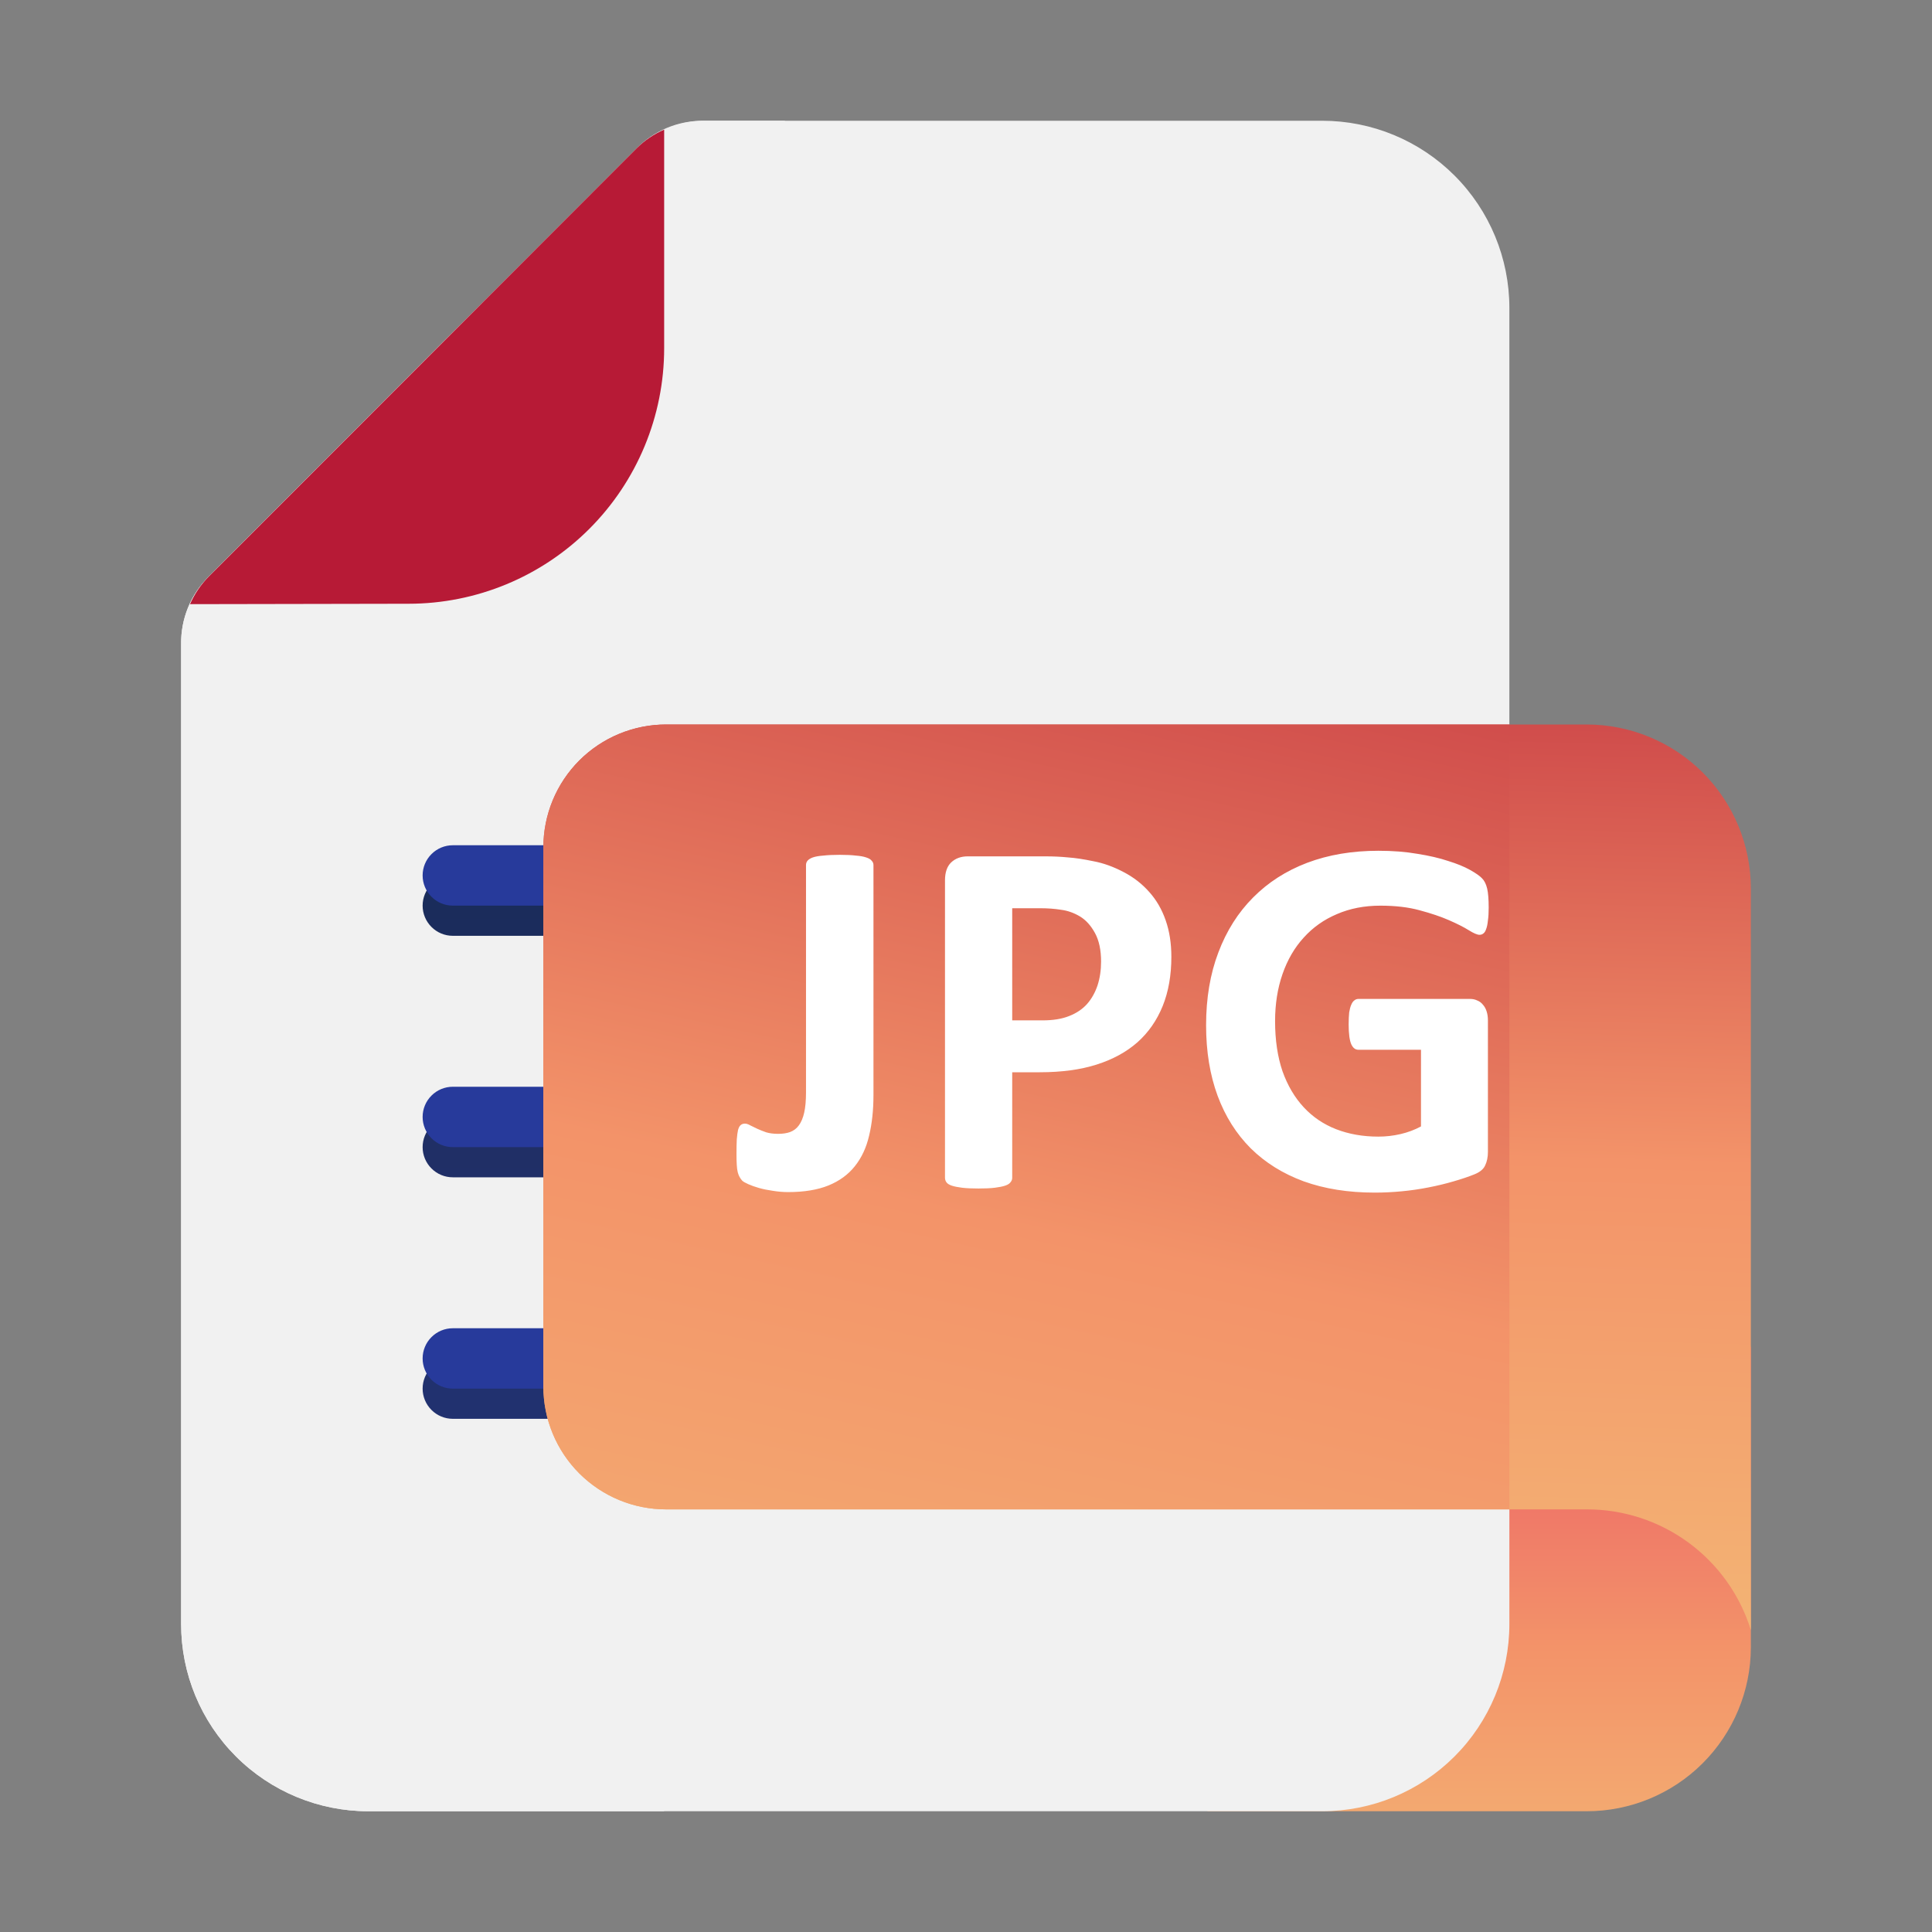 <?xml version="1.0" encoding="UTF-8"?> <svg xmlns="http://www.w3.org/2000/svg" width="48" height="48" viewBox="0 0 48 48" fill="none"><rect x="0" y="0" width="48" height="48" fill="#808080" stroke="none"/> <path d="M30 33.46H43.5V40.93C43.497 42.01 43.066 43.046 42.301 43.809C41.537 44.572 40.5 45 39.42 45H30V33.46Z" fill="url(#paint0_linear_402_83)"></path> <path d="M32.85 3H17.46C17.155 3 16.854 3.059 16.572 3.176C16.291 3.293 16.035 3.464 15.82 3.68L5.18 14.33C4.961 14.549 4.787 14.809 4.671 15.096C4.554 15.383 4.496 15.69 4.5 16V40.35C4.5 41.583 4.99 42.766 5.862 43.638C6.734 44.51 7.917 45 9.15 45H32.85C34.084 45 35.266 44.51 36.138 43.638C37.01 42.766 37.5 41.583 37.5 40.35V7.65C37.5 6.417 37.01 5.234 36.138 4.362C35.266 3.49 34.084 3 32.85 3Z" fill="#F1F1F1"></path> <path d="M19.5 3H17.5C17.195 3 16.894 3.059 16.612 3.176C16.331 3.293 16.075 3.464 15.86 3.68L11 8.5L5.18 14.33C4.961 14.549 4.787 14.809 4.671 15.096C4.554 15.383 4.496 15.69 4.5 16V40.35C4.5 41.583 4.99 42.766 5.862 43.638C6.734 44.51 7.917 45 9.15 45H16.5V16.74C16.513 15.679 16.863 14.649 17.5 13.8C18.796 12.049 19.497 9.928 19.5 7.75V3Z" fill="#F1F1F1"></path> <path d="M10.151 15C11.835 15 13.45 14.331 14.641 13.14C15.832 11.949 16.501 10.334 16.501 8.65V3.22C16.248 3.331 16.018 3.487 15.821 3.68L5.181 14.33C4.988 14.527 4.832 14.758 4.721 15.01L10.151 15Z" fill="#B71A36"></path> <path d="M16.5 22.5C16.5 22.301 16.421 22.11 16.28 21.97C16.14 21.829 15.949 21.75 15.75 21.75H11.25C11.051 21.75 10.86 21.829 10.72 21.97C10.579 22.11 10.5 22.301 10.5 22.5C10.5 22.699 10.579 22.89 10.72 23.03C10.86 23.171 11.051 23.25 11.25 23.25H15.75C15.949 23.25 16.14 23.171 16.28 23.03C16.421 22.89 16.5 22.699 16.5 22.5Z" fill="url(#paint1_linear_402_83)"></path> <path d="M30.75 21.75H18.75C18.551 21.75 18.36 21.829 18.22 21.97C18.079 22.11 18 22.301 18 22.5C18 22.699 18.079 22.89 18.22 23.03C18.36 23.171 18.551 23.25 18.75 23.25H30.75C30.949 23.25 31.14 23.171 31.28 23.03C31.421 22.89 31.5 22.699 31.5 22.5C31.5 22.301 31.421 22.11 31.28 21.97C31.14 21.829 30.949 21.75 30.75 21.75Z" fill="url(#paint2_linear_402_83)"></path> <path d="M30.75 27.75H27.75C27.551 27.75 27.36 27.829 27.22 27.97C27.079 28.11 27 28.301 27 28.5C27 28.699 27.079 28.89 27.22 29.03C27.36 29.171 27.551 29.25 27.75 29.25H30.75C30.949 29.25 31.14 29.171 31.28 29.03C31.421 28.89 31.5 28.699 31.5 28.5C31.5 28.301 31.421 28.11 31.28 27.97C31.14 27.829 30.949 27.75 30.75 27.75Z" fill="url(#paint3_linear_402_83)"></path> <path d="M25.5 28.5C25.5 28.301 25.421 28.11 25.28 27.97C25.14 27.829 24.949 27.75 24.75 27.75H11.25C11.051 27.75 10.86 27.829 10.72 27.97C10.579 28.11 10.5 28.301 10.5 28.5C10.5 28.699 10.579 28.89 10.72 29.03C10.86 29.171 11.051 29.25 11.25 29.25H24.75C24.949 29.25 25.14 29.171 25.28 29.03C25.421 28.89 25.5 28.699 25.5 28.5Z" fill="url(#paint4_linear_402_83)"></path> <path d="M21 34.5C21 34.301 20.921 34.11 20.78 33.97C20.64 33.829 20.449 33.75 20.25 33.75H11.25C11.051 33.75 10.86 33.829 10.72 33.97C10.579 34.11 10.5 34.301 10.5 34.5C10.5 34.699 10.579 34.89 10.72 35.03C10.86 35.171 11.051 35.25 11.25 35.25H20.25C20.449 35.25 20.64 35.171 20.78 35.03C20.921 34.89 21 34.699 21 34.5Z" fill="url(#paint5_linear_402_83)"></path> <path d="M30.75 33.75H23.25C23.051 33.75 22.86 33.829 22.72 33.97C22.579 34.11 22.5 34.301 22.5 34.5C22.5 34.699 22.579 34.89 22.72 35.03C22.86 35.171 23.051 35.25 23.25 35.25H30.75C30.949 35.25 31.14 35.171 31.28 35.03C31.421 34.89 31.5 34.699 31.5 34.5C31.5 34.301 31.421 34.11 31.28 33.97C31.14 33.829 30.949 33.75 30.75 33.75Z" fill="url(#paint6_linear_402_83)"></path> <path d="M16.5 21.75C16.5 21.551 16.421 21.36 16.28 21.22C16.14 21.079 15.949 21 15.75 21H11.25C11.051 21 10.86 21.079 10.72 21.22C10.579 21.36 10.5 21.551 10.5 21.75C10.5 21.949 10.579 22.14 10.72 22.28C10.86 22.421 11.051 22.5 11.25 22.5H15.75C15.949 22.5 16.14 22.421 16.28 22.28C16.421 22.14 16.5 21.949 16.5 21.75Z" fill="url(#paint7_linear_402_83)"></path> <path d="M30.75 21H18.75C18.551 21 18.36 21.079 18.22 21.22C18.079 21.36 18 21.551 18 21.75C18 21.949 18.079 22.14 18.22 22.28C18.36 22.421 18.551 22.5 18.75 22.5H30.75C30.949 22.5 31.14 22.421 31.28 22.28C31.421 22.14 31.5 21.949 31.5 21.75C31.5 21.551 31.421 21.36 31.28 21.22C31.14 21.079 30.949 21 30.75 21Z" fill="url(#paint8_linear_402_83)"></path> <path d="M30.75 27H27.75C27.551 27 27.36 27.079 27.22 27.22C27.079 27.36 27 27.551 27 27.75C27 27.949 27.079 28.14 27.22 28.28C27.36 28.421 27.551 28.5 27.75 28.5H30.75C30.949 28.5 31.14 28.421 31.28 28.28C31.421 28.14 31.5 27.949 31.5 27.75C31.5 27.551 31.421 27.36 31.28 27.22C31.14 27.079 30.949 27 30.75 27Z" fill="url(#paint9_linear_402_83)"></path> <path d="M25.5 27.75C25.5 27.551 25.421 27.36 25.28 27.22C25.14 27.079 24.949 27 24.75 27H11.25C11.051 27 10.86 27.079 10.72 27.22C10.579 27.36 10.5 27.551 10.5 27.75C10.5 27.949 10.579 28.14 10.72 28.28C10.86 28.421 11.051 28.5 11.25 28.5H24.75C24.949 28.5 25.14 28.421 25.28 28.28C25.421 28.14 25.5 27.949 25.5 27.75Z" fill="url(#paint10_linear_402_83)"></path> <path d="M21 33.75C21 33.551 20.921 33.36 20.78 33.22C20.64 33.079 20.449 33 20.25 33H11.25C11.051 33 10.86 33.079 10.72 33.22C10.579 33.36 10.5 33.551 10.5 33.75C10.5 33.949 10.579 34.14 10.72 34.28C10.86 34.421 11.051 34.5 11.25 34.5H20.25C20.449 34.5 20.64 34.421 20.78 34.28C20.921 34.14 21 33.949 21 33.75Z" fill="url(#paint11_linear_402_83)"></path> <path d="M30.75 33H23.25C23.051 33 22.86 33.079 22.72 33.22C22.579 33.36 22.5 33.551 22.5 33.75C22.5 33.949 22.579 34.14 22.72 34.28C22.86 34.421 23.051 34.5 23.25 34.5H30.75C30.949 34.5 31.14 34.421 31.28 34.28C31.421 34.14 31.5 33.949 31.5 33.75C31.5 33.551 31.421 33.36 31.28 33.22C31.14 33.079 30.949 33 30.75 33Z" fill="url(#paint12_linear_402_83)"></path> <path d="M39.42 18H16.55C16.149 18 15.753 18.079 15.383 18.232C15.013 18.385 14.677 18.61 14.393 18.893C14.11 19.177 13.885 19.513 13.732 19.883C13.579 20.253 13.5 20.649 13.5 21.05V34.45C13.5 34.85 13.579 35.247 13.732 35.617C13.885 35.987 14.11 36.324 14.393 36.607C14.677 36.89 15.013 37.115 15.383 37.268C15.753 37.421 16.149 37.5 16.55 37.5H39.42C40.331 37.498 41.22 37.788 41.954 38.328C42.689 38.868 43.23 39.629 43.5 40.5V22.08C43.5 20.998 43.07 19.96 42.305 19.195C41.54 18.43 40.502 18 39.42 18Z" fill="url(#paint13_linear_402_83)"></path> <path d="M37.5 18H16.55C16.149 18 15.753 18.079 15.383 18.232C15.013 18.385 14.677 18.61 14.393 18.893C14.11 19.177 13.885 19.513 13.732 19.883C13.579 20.253 13.5 20.649 13.5 21.05V34.45C13.5 34.85 13.579 35.247 13.732 35.617C13.885 35.987 14.11 36.324 14.393 36.607C14.677 36.89 15.013 37.115 15.383 37.268C15.753 37.421 16.149 37.5 16.55 37.5H37.5V18Z" fill="url(#paint14_linear_402_83)"></path> <path d="M21.701 27.205C21.701 27.577 21.665 27.914 21.593 28.214C21.525 28.51 21.407 28.764 21.237 28.976C21.072 29.183 20.854 29.342 20.584 29.452C20.313 29.562 19.978 29.617 19.581 29.617C19.454 29.617 19.327 29.606 19.2 29.585C19.077 29.568 18.963 29.545 18.857 29.515C18.755 29.486 18.666 29.454 18.59 29.42C18.514 29.386 18.463 29.357 18.438 29.331C18.413 29.302 18.391 29.272 18.375 29.242C18.358 29.213 18.343 29.175 18.33 29.128C18.317 29.077 18.309 29.016 18.305 28.944C18.3 28.872 18.298 28.781 18.298 28.671C18.298 28.527 18.3 28.407 18.305 28.309C18.313 28.208 18.324 28.13 18.336 28.075C18.353 28.015 18.375 27.975 18.4 27.954C18.43 27.928 18.465 27.916 18.508 27.916C18.546 27.916 18.59 27.931 18.641 27.96C18.692 27.986 18.749 28.013 18.812 28.043C18.876 28.072 18.95 28.102 19.035 28.132C19.119 28.157 19.219 28.17 19.333 28.17C19.447 28.17 19.547 28.155 19.631 28.125C19.72 28.091 19.792 28.036 19.847 27.96C19.906 27.88 19.951 27.774 19.98 27.643C20.01 27.512 20.025 27.342 20.025 27.135V21.492C20.025 21.45 20.038 21.414 20.063 21.384C20.093 21.35 20.137 21.323 20.196 21.302C20.26 21.28 20.346 21.265 20.456 21.257C20.567 21.244 20.702 21.238 20.863 21.238C21.024 21.238 21.157 21.244 21.263 21.257C21.369 21.265 21.453 21.28 21.517 21.302C21.584 21.323 21.631 21.35 21.656 21.384C21.686 21.414 21.701 21.45 21.701 21.492V27.205ZM29.102 23.771C29.102 24.232 29.03 24.64 28.886 24.996C28.742 25.351 28.533 25.652 28.258 25.897C27.983 26.138 27.644 26.323 27.242 26.45C26.844 26.576 26.375 26.64 25.833 26.64H25.148V29.262C25.148 29.304 25.133 29.342 25.103 29.376C25.078 29.41 25.033 29.437 24.97 29.458C24.906 29.479 24.822 29.496 24.716 29.509C24.61 29.522 24.475 29.528 24.31 29.528C24.149 29.528 24.013 29.522 23.903 29.509C23.797 29.496 23.713 29.479 23.649 29.458C23.586 29.437 23.541 29.41 23.516 29.376C23.491 29.342 23.478 29.304 23.478 29.262V21.873C23.478 21.674 23.529 21.526 23.63 21.428C23.736 21.327 23.874 21.276 24.043 21.276H25.979C26.174 21.276 26.358 21.285 26.531 21.302C26.709 21.314 26.921 21.346 27.166 21.397C27.412 21.443 27.659 21.532 27.909 21.663C28.163 21.794 28.378 21.962 28.556 22.165C28.734 22.364 28.869 22.599 28.962 22.869C29.055 23.136 29.102 23.436 29.102 23.771ZM27.356 23.891C27.356 23.604 27.306 23.367 27.204 23.18C27.102 22.994 26.978 22.857 26.83 22.768C26.681 22.679 26.525 22.624 26.36 22.603C26.199 22.577 26.032 22.565 25.858 22.565H25.148V25.351H25.896C26.163 25.351 26.385 25.315 26.563 25.243C26.745 25.172 26.893 25.072 27.007 24.945C27.122 24.814 27.208 24.659 27.268 24.482C27.327 24.3 27.356 24.103 27.356 23.891ZM36.986 22.552C36.986 22.675 36.98 22.78 36.967 22.869C36.958 22.958 36.944 23.03 36.922 23.085C36.905 23.136 36.882 23.172 36.852 23.193C36.827 23.214 36.795 23.225 36.757 23.225C36.702 23.225 36.613 23.187 36.491 23.111C36.368 23.034 36.205 22.952 36.002 22.863C35.799 22.774 35.556 22.692 35.272 22.616C34.993 22.539 34.667 22.501 34.294 22.501C33.897 22.501 33.537 22.571 33.215 22.711C32.894 22.846 32.619 23.041 32.39 23.295C32.162 23.544 31.986 23.847 31.863 24.202C31.741 24.554 31.679 24.943 31.679 25.37C31.679 25.84 31.741 26.255 31.863 26.614C31.99 26.97 32.166 27.268 32.39 27.509C32.614 27.751 32.883 27.933 33.196 28.055C33.514 28.178 33.863 28.239 34.244 28.239C34.43 28.239 34.614 28.218 34.796 28.176C34.978 28.134 35.147 28.07 35.304 27.986V26.081H33.748C33.672 26.081 33.613 26.035 33.571 25.942C33.529 25.844 33.507 25.681 33.507 25.453C33.507 25.334 33.512 25.235 33.52 25.154C33.533 25.074 33.55 25.011 33.571 24.964C33.592 24.913 33.617 24.877 33.647 24.856C33.677 24.831 33.71 24.818 33.748 24.818H36.523C36.59 24.818 36.649 24.831 36.7 24.856C36.755 24.877 36.802 24.911 36.84 24.958C36.882 25.004 36.914 25.061 36.935 25.129C36.956 25.193 36.967 25.267 36.967 25.351V28.62C36.967 28.747 36.944 28.86 36.897 28.957C36.855 29.05 36.764 29.124 36.624 29.179C36.489 29.234 36.319 29.291 36.116 29.35C35.913 29.41 35.702 29.46 35.481 29.503C35.266 29.545 35.046 29.577 34.821 29.598C34.601 29.619 34.379 29.63 34.155 29.63C33.499 29.63 32.911 29.537 32.39 29.35C31.874 29.16 31.436 28.887 31.076 28.532C30.716 28.172 30.441 27.736 30.251 27.224C30.061 26.708 29.965 26.124 29.965 25.472C29.965 24.799 30.067 24.196 30.27 23.663C30.473 23.125 30.761 22.671 31.133 22.298C31.506 21.922 31.954 21.634 32.479 21.435C33.008 21.236 33.596 21.137 34.244 21.137C34.599 21.137 34.923 21.162 35.215 21.213C35.507 21.259 35.761 21.318 35.977 21.39C36.197 21.458 36.379 21.532 36.523 21.613C36.666 21.693 36.766 21.763 36.821 21.822C36.88 21.881 36.922 21.966 36.948 22.076C36.973 22.182 36.986 22.34 36.986 22.552Z" fill="white"></path> <defs> <linearGradient id="paint0_linear_402_83" x1="36.75" y1="50.38" x2="36.75" y2="31.11" gradientUnits="userSpaceOnUse"> <stop stop-color="#F3C57A"></stop> <stop offset="0.49" stop-color="#F39369"></stop> <stop offset="1" stop-color="#E94867"></stop> </linearGradient> <linearGradient id="paint1_linear_402_83" x1="13.5" y1="65.25" x2="13.5" y2="-1.3" gradientUnits="userSpaceOnUse"> <stop stop-color="#273A9B"></stop> <stop offset="0.56" stop-color="#202F65"></stop> <stop offset="1" stop-color="#021E2F"></stop> </linearGradient> <linearGradient id="paint2_linear_402_83" x1="24.75" y1="65.25" x2="24.75" y2="-1.3" gradientUnits="userSpaceOnUse"> <stop stop-color="#273A9B"></stop> <stop offset="0.56" stop-color="#202F65"></stop> <stop offset="1" stop-color="#021E2F"></stop> </linearGradient> <linearGradient id="paint3_linear_402_83" x1="29.25" y1="65.25" x2="29.25" y2="-1.3" gradientUnits="userSpaceOnUse"> <stop stop-color="#273A9B"></stop> <stop offset="0.56" stop-color="#202F65"></stop> <stop offset="1" stop-color="#021E2F"></stop> </linearGradient> <linearGradient id="paint4_linear_402_83" x1="18" y1="65.25" x2="18" y2="-1.3" gradientUnits="userSpaceOnUse"> <stop stop-color="#273A9B"></stop> <stop offset="0.56" stop-color="#202F65"></stop> <stop offset="1" stop-color="#021E2F"></stop> </linearGradient> <linearGradient id="paint5_linear_402_83" x1="15.75" y1="65.25" x2="15.75" y2="-1.3" gradientUnits="userSpaceOnUse"> <stop stop-color="#273A9B"></stop> <stop offset="0.56" stop-color="#202F65"></stop> <stop offset="1" stop-color="#021E2F"></stop> </linearGradient> <linearGradient id="paint6_linear_402_83" x1="27" y1="65.25" x2="27" y2="-1.3" gradientUnits="userSpaceOnUse"> <stop stop-color="#273A9B"></stop> <stop offset="0.56" stop-color="#202F65"></stop> <stop offset="1" stop-color="#021E2F"></stop> </linearGradient> <linearGradient id="paint7_linear_402_83" x1="13.5" y1="61.88" x2="13.5" y2="77.88" gradientUnits="userSpaceOnUse"> <stop stop-color="#273A9B"></stop> <stop offset="0.56" stop-color="#202F65"></stop> <stop offset="1" stop-color="#021E2F"></stop> </linearGradient> <linearGradient id="paint8_linear_402_83" x1="24.75" y1="61.88" x2="24.75" y2="77.88" gradientUnits="userSpaceOnUse"> <stop stop-color="#273A9B"></stop> <stop offset="0.56" stop-color="#202F65"></stop> <stop offset="1" stop-color="#021E2F"></stop> </linearGradient> <linearGradient id="paint9_linear_402_83" x1="29.25" y1="61.88" x2="29.25" y2="77.88" gradientUnits="userSpaceOnUse"> <stop stop-color="#273A9B"></stop> <stop offset="0.56" stop-color="#202F65"></stop> <stop offset="1" stop-color="#021E2F"></stop> </linearGradient> <linearGradient id="paint10_linear_402_83" x1="18" y1="61.88" x2="18" y2="77.88" gradientUnits="userSpaceOnUse"> <stop stop-color="#273A9B"></stop> <stop offset="0.56" stop-color="#202F65"></stop> <stop offset="1" stop-color="#021E2F"></stop> </linearGradient> <linearGradient id="paint11_linear_402_83" x1="15.75" y1="61.88" x2="15.75" y2="77.88" gradientUnits="userSpaceOnUse"> <stop stop-color="#273A9B"></stop> <stop offset="0.56" stop-color="#202F65"></stop> <stop offset="1" stop-color="#021E2F"></stop> </linearGradient> <linearGradient id="paint12_linear_402_83" x1="27" y1="61.88" x2="27" y2="77.88" gradientUnits="userSpaceOnUse"> <stop stop-color="#273A9B"></stop> <stop offset="0.56" stop-color="#202F65"></stop> <stop offset="1" stop-color="#021E2F"></stop> </linearGradient> <linearGradient id="paint13_linear_402_83" x1="28.5" y1="46.37" x2="29.5" y2="10" gradientUnits="userSpaceOnUse"> <stop stop-color="#F3C57A"></stop> <stop offset="0.49" stop-color="#F39369"></stop> <stop offset="1" stop-color="#B71A36"></stop> </linearGradient> <linearGradient id="paint14_linear_402_83" x1="19.94" y1="54.53" x2="30.69" y2="5.4" gradientUnits="userSpaceOnUse"> <stop stop-color="#F3C57A"></stop> <stop offset="0.49" stop-color="#F39369"></stop> <stop offset="1" stop-color="#B71A36"></stop> </linearGradient> </defs> </svg> 